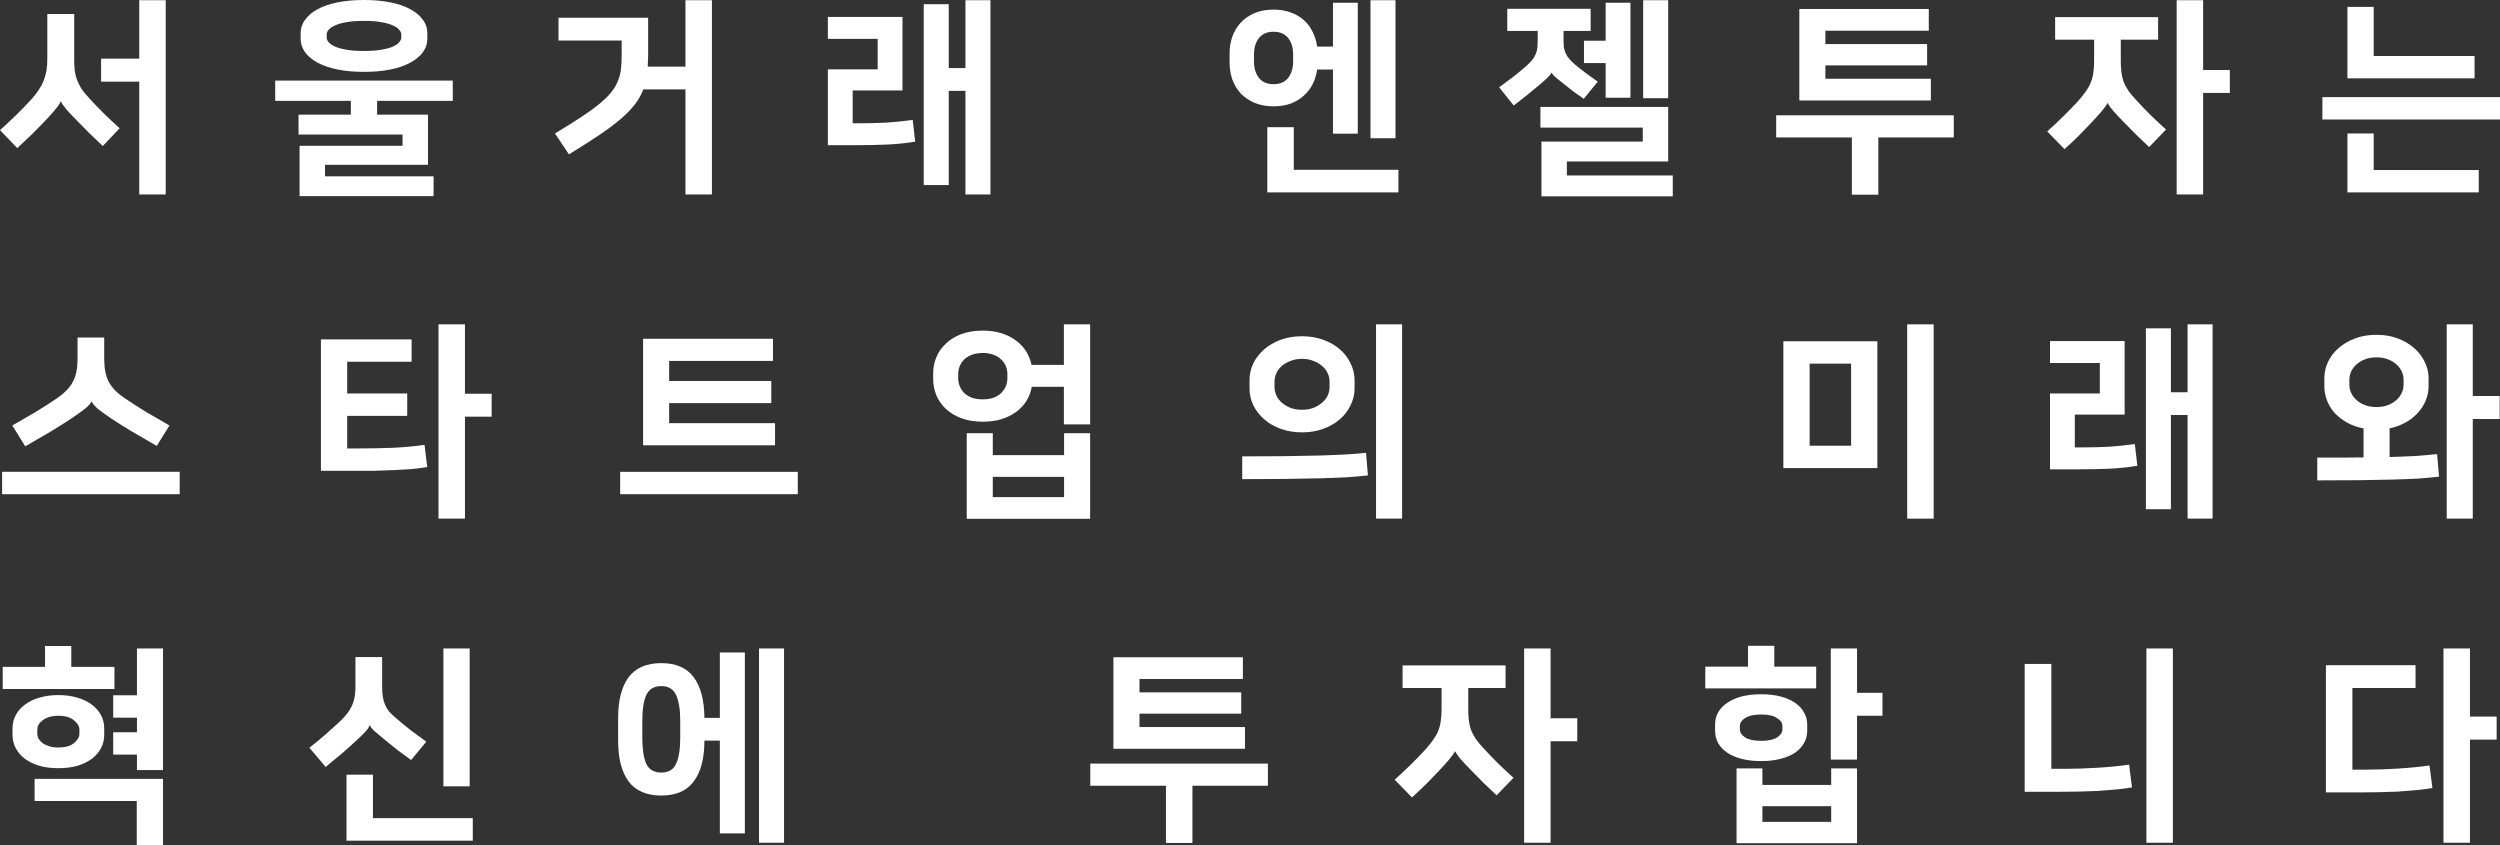 <svg width="698" height="236" viewBox="0 0 698 236" fill="none" xmlns="http://www.w3.org/2000/svg">
<rect x="0" y="0" width="698" height="236" fill="#333333" stroke="none"/>
<path d="M28.227 16.389H38.877V0.058H46.269V54.298H38.877V22.804H28.227V16.389ZM24.851 27.353C26.093 28.714 27.451 30.133 28.925 31.611C30.399 33.05 31.893 34.449 33.407 35.81L28.692 40.768C27.373 39.523 26.093 38.299 24.851 37.093C23.61 35.849 22.446 34.663 21.359 33.536C20.234 32.408 19.283 31.397 18.507 30.503C17.731 29.57 17.246 28.85 17.052 28.345H16.936C16.742 28.889 16.199 29.686 15.306 30.736C14.453 31.747 13.541 32.758 12.571 33.769C11.485 34.897 10.34 36.063 9.137 37.268C7.935 38.435 6.499 39.796 4.831 41.351L0 36.335C3.298 33.38 6.208 30.522 8.73 27.762C9.584 26.828 10.282 25.934 10.825 25.079C11.407 24.223 11.873 23.349 12.222 22.454C12.571 21.56 12.823 20.627 12.979 19.655C13.134 18.683 13.211 17.594 13.211 16.389V3.908H20.719V16.389C20.719 17.555 20.758 18.605 20.835 19.538C20.952 20.471 21.165 21.366 21.476 22.221C21.786 23.038 22.193 23.873 22.698 24.729C23.241 25.545 23.959 26.42 24.851 27.353Z" fill="white"/>
<path d="M97.959 32.019V28.17H76.832V22.513H126.418V28.17H105.292V32.019H119.492V46.017H90.742V49.224H121.064V54.765H83.642V40.709H112.392V37.56H83.351V32.019H97.959ZM101.625 20.063C98.948 20.063 96.523 19.849 94.35 19.422C92.178 18.994 90.315 18.372 88.763 17.555C87.25 16.739 86.067 15.767 85.213 14.639C84.359 13.473 83.933 12.17 83.933 10.731V9.332C83.933 7.893 84.359 6.61 85.213 5.482C86.067 4.316 87.25 3.324 88.763 2.508C90.315 1.691 92.178 1.069 94.35 0.642C96.523 0.214 98.948 0 101.625 0C104.302 0 106.727 0.214 108.9 0.642C111.073 1.069 112.916 1.691 114.429 2.508C115.981 3.324 117.184 4.316 118.037 5.482C118.891 6.61 119.318 7.893 119.318 9.332V10.731C119.318 12.17 118.891 13.473 118.037 14.639C117.184 15.767 115.981 16.739 114.429 17.555C112.916 18.372 111.073 18.994 108.9 19.422C106.727 19.849 104.302 20.063 101.625 20.063ZM101.625 5.832C99.685 5.832 98.056 5.949 96.737 6.182C95.417 6.415 94.35 6.727 93.535 7.115C92.721 7.465 92.119 7.874 91.731 8.34C91.382 8.768 91.208 9.196 91.208 9.623V10.44C91.208 10.867 91.382 11.315 91.731 11.781C92.119 12.209 92.721 12.617 93.535 13.006C94.35 13.356 95.417 13.648 96.737 13.881C98.056 14.114 99.685 14.231 101.625 14.231C103.526 14.231 105.137 14.114 106.456 13.881C107.814 13.648 108.9 13.356 109.715 13.006C110.53 12.617 111.112 12.209 111.461 11.781C111.849 11.315 112.043 10.867 112.043 10.44V9.623C112.043 9.196 111.849 8.768 111.461 8.34C111.112 7.874 110.53 7.465 109.715 7.115C108.9 6.727 107.814 6.415 106.456 6.182C105.137 5.949 103.526 5.832 101.625 5.832Z" fill="white"/>
<path d="M154.945 37.268C157.855 35.519 160.338 33.963 162.395 32.602C164.451 31.242 166.158 29.997 167.516 28.87C168.913 27.703 169.999 26.615 170.775 25.604C171.59 24.554 172.191 23.504 172.579 22.454C173.006 21.404 173.278 20.296 173.394 19.13C173.511 17.963 173.569 16.661 173.569 15.222V11.315H155.934V4.957H180.96V15.572C180.96 16.116 180.941 16.641 180.902 17.147C180.902 17.652 180.883 18.138 180.844 18.605H191.378V0.058H198.769V54.298H191.378V24.962H179.622C179.078 26.401 178.302 27.781 177.294 29.103C176.324 30.386 175.004 31.747 173.336 33.186C171.706 34.585 169.708 36.082 167.341 37.676C164.975 39.271 162.142 41.079 158.844 43.1L154.945 37.268Z" fill="white"/>
<path d="M238.063 34.41H240.507C242.719 34.41 245.047 34.352 247.491 34.236C249.936 34.08 252.38 33.827 254.824 33.477L255.523 39.543C253.272 39.932 250.712 40.204 247.84 40.359C244.969 40.476 242.02 40.534 238.994 40.534H231.137V19.363H245.047V10.848H231.137V4.724H251.973V25.254H238.063V34.41ZM264.893 19.013H269.549V0.058H276.533V54.298H269.549V25.37H264.893V51.674H257.909V1.166H264.893V19.013Z" fill="white"/>
<path d="M355.577 29.686C353.559 29.686 351.774 29.356 350.222 28.695C348.709 28.034 347.429 27.159 346.381 26.07C345.372 24.943 344.596 23.64 344.053 22.163C343.549 20.646 343.296 19.052 343.296 17.38V14.989C343.296 13.317 343.549 11.742 344.053 10.265C344.596 8.748 345.372 7.446 346.381 6.357C347.429 5.23 348.709 4.335 350.222 3.674C351.774 3.013 353.559 2.683 355.577 2.683C357.4 2.683 359.01 2.955 360.407 3.499C361.843 4.005 363.065 4.724 364.074 5.657C365.121 6.59 365.936 7.699 366.518 8.982C367.139 10.226 367.546 11.567 367.74 13.006H372.163V0.758H379.089V37.327H372.163V19.422H367.74C367.546 20.86 367.139 22.201 366.518 23.446C365.897 24.69 365.063 25.779 364.015 26.712C363.007 27.645 361.784 28.384 360.349 28.928C358.952 29.433 357.361 29.686 355.577 29.686ZM361.222 47.416H390.438V53.715H353.831V35.519H361.222V47.416ZM382.639 0.058H389.623V38.61H382.639V0.058ZM355.577 8.865C353.792 8.865 352.434 9.448 351.503 10.615C350.571 11.781 350.106 13.356 350.106 15.339V17.03C350.106 19.013 350.571 20.588 351.503 21.754C352.434 22.921 353.792 23.504 355.577 23.504C357.361 23.504 358.719 22.921 359.651 21.754C360.582 20.549 361.047 18.974 361.047 17.03V15.339C361.047 13.356 360.582 11.781 359.651 10.615C358.719 9.448 357.361 8.865 355.577 8.865Z" fill="white"/>
<path d="M465.757 29.861V45.084H437.472V48.991H467.038V54.823H430.372V39.543H458.657V35.635H430.081V29.861H465.757ZM420.827 2.45H444.107V8.632H436.541V11.023C436.541 11.917 436.58 12.695 436.657 13.356C436.774 13.978 436.968 14.561 437.239 15.106C437.511 15.65 437.88 16.175 438.345 16.68C438.811 17.186 439.393 17.73 440.091 18.313C440.984 19.052 441.934 19.791 442.943 20.53C443.952 21.268 444.999 22.027 446.086 22.804L442.186 27.587C441.333 27.003 440.421 26.362 439.451 25.662C438.481 24.923 437.589 24.223 436.774 23.562C435.881 22.824 435.105 22.201 434.446 21.696C433.825 21.152 433.418 20.685 433.224 20.296H433.165C432.971 20.724 432.583 21.21 432.001 21.754C431.458 22.26 430.76 22.882 429.906 23.621C428.975 24.398 427.889 25.293 426.647 26.304C425.406 27.314 424.067 28.364 422.631 29.453L418.557 24.379C419.877 23.407 421.157 22.454 422.399 21.521C423.64 20.549 424.843 19.558 426.007 18.547C426.705 17.924 427.268 17.361 427.695 16.855C428.122 16.35 428.451 15.825 428.684 15.281C428.956 14.736 429.13 14.133 429.208 13.473C429.285 12.812 429.324 12.014 429.324 11.081V8.632H420.827V2.45ZM448.297 17.613H442.245V11.373H448.297V0.758H455.223V27.295H448.297V17.613ZM465.757 27.412H458.773V0.058H465.757V27.412Z" fill="white"/>
<path d="M545.499 32.194V38.376H524.431V54.357H517.04V38.376H495.913V32.194H545.499ZM539.097 28.053H502.374V2.508H538.516V8.573H509.649V12.306H538.05V18.255H509.649V21.988H539.097V28.053Z" fill="white"/>
<path d="M573.793 4.782H602.544V11.081H592.126V17.089C592.126 18.216 592.184 19.247 592.301 20.18C592.417 21.074 592.611 21.929 592.883 22.746C593.193 23.562 593.62 24.379 594.163 25.195C594.706 26.012 595.424 26.887 596.317 27.82C597.558 29.181 598.897 30.581 600.332 32.019C601.807 33.458 603.281 34.838 604.755 36.16L600.041 41.059C598.8 39.893 597.558 38.707 596.317 37.502C595.075 36.257 593.911 35.071 592.825 33.944C591.699 32.816 590.749 31.805 589.973 30.911C589.197 29.978 588.712 29.278 588.518 28.811H588.401C588.13 29.356 587.567 30.133 586.714 31.144C585.86 32.155 584.948 33.166 583.978 34.177C582.892 35.305 581.767 36.471 580.603 37.676C579.439 38.843 578.042 40.165 576.412 41.642L571.582 36.685C574.763 33.847 577.635 31.028 580.195 28.228C581.049 27.256 581.767 26.362 582.349 25.545C582.931 24.729 583.396 23.893 583.745 23.038C584.095 22.182 584.327 21.288 584.444 20.355C584.599 19.383 584.677 18.294 584.677 17.089V11.081H573.793V4.782ZM615.115 19.538H622.564V25.954H615.115V54.298H607.724V0.058H615.115V19.538Z" fill="white"/>
<path d="M662.731 47.475H692.064V53.715H655.398V37.268H662.731V47.475ZM698 27.12V33.361H648.414V27.12H698ZM662.731 1.925V15.63H690.9V21.871H655.398V1.925H662.731Z" fill="white"/>
<path d="M50.168 131.735V137.976H0.582V131.735H50.168ZM25.549 112.08C25.239 112.741 24.579 113.461 23.571 114.238C22.601 114.977 21.379 115.852 19.904 116.863C18.313 117.913 16.47 119.079 14.375 120.362C12.28 121.606 9.836 123.025 7.042 124.62L3.434 118.787C5.568 117.582 7.721 116.338 9.894 115.055C12.067 113.733 14.007 112.489 15.714 111.322C16.878 110.544 17.828 109.767 18.566 108.989C19.342 108.212 19.943 107.395 20.37 106.54C20.835 105.645 21.165 104.693 21.359 103.682C21.553 102.671 21.65 101.524 21.65 100.241V94.234H29.1V100.241C29.1 101.524 29.197 102.671 29.391 103.682C29.585 104.693 29.895 105.645 30.322 106.54C30.788 107.395 31.389 108.212 32.126 108.989C32.902 109.767 33.872 110.544 35.036 111.322C36.743 112.489 38.683 113.733 40.856 115.055C43.029 116.338 45.182 117.582 47.316 118.787L43.766 124.503C40.972 122.909 38.528 121.49 36.433 120.245C34.338 118.962 32.495 117.796 30.904 116.746C29.43 115.735 28.246 114.88 27.354 114.18C26.5 113.441 25.918 112.741 25.608 112.08H25.549Z" fill="white"/>
<path d="M89.602 94.758H114.919V100.999H96.935V109.864H113.697V116.105H96.935V125.203H100.66C103.454 125.203 106.441 125.145 109.623 125.028C112.804 124.872 115.772 124.6 118.527 124.211L119.284 130.394C117.926 130.627 116.432 130.821 114.802 130.977C113.173 131.093 111.466 131.191 109.681 131.268C107.935 131.346 106.15 131.405 104.327 131.443C102.503 131.443 100.699 131.443 98.914 131.443H89.602V94.758ZM129.818 109.922H137.267V116.338H129.818V144.799H122.427V90.559H129.818V109.922Z" fill="white"/>
<path d="M222.737 131.735V137.976H173.151V131.735H222.737ZM216.394 124.328H179.553V94.583H215.812V100.766H186.828V106.365H215.346V112.547H186.828V118.146H216.394V124.328Z" fill="white"/>
<path d="M274.393 117.738C272.104 117.738 270.087 117.407 268.341 116.746C266.633 116.085 265.198 115.21 264.034 114.122C262.87 112.994 261.997 111.73 261.415 110.331C260.833 108.892 260.542 107.395 260.542 105.84V104.207C260.542 102.651 260.833 101.174 261.415 99.774C261.997 98.335 262.87 97.072 264.034 95.983C265.198 94.856 266.633 93.961 268.341 93.3C270.087 92.639 272.104 92.309 274.393 92.309C276.372 92.309 278.137 92.562 279.689 93.067C281.28 93.573 282.638 94.272 283.763 95.167C284.927 96.022 285.859 97.033 286.557 98.199C287.255 99.366 287.74 100.591 288.012 101.874H297.033V90.559H304.366V118.496H297.033V107.998H288.07C287.837 109.32 287.372 110.583 286.673 111.789C285.975 112.955 285.044 113.985 283.88 114.88C282.755 115.735 281.397 116.435 279.806 116.979C278.215 117.485 276.411 117.738 274.393 117.738ZM304.366 120.945V144.858H269.912V120.945H277.187V127.069H297.091V120.945H304.366ZM274.393 98.549C273.229 98.549 272.201 98.724 271.309 99.074C270.455 99.385 269.737 99.832 269.155 100.416C268.612 100.96 268.205 101.582 267.933 102.282C267.662 102.982 267.526 103.682 267.526 104.382V105.665C267.526 106.365 267.662 107.064 267.933 107.764C268.205 108.464 268.612 109.106 269.155 109.689C269.737 110.233 270.455 110.68 271.309 111.03C272.201 111.341 273.229 111.497 274.393 111.497C275.557 111.497 276.566 111.341 277.42 111.03C278.312 110.68 279.03 110.233 279.573 109.689C280.155 109.106 280.582 108.464 280.853 107.764C281.125 107.064 281.261 106.365 281.261 105.665V104.382C281.261 103.682 281.125 102.982 280.853 102.282C280.582 101.582 280.155 100.96 279.573 100.416C279.03 99.832 278.312 99.385 277.42 99.074C276.566 98.724 275.557 98.549 274.393 98.549ZM297.091 138.792V133.135H277.187V138.792H297.091Z" fill="white"/>
<path d="M391.465 144.799H384.191V90.559H391.465V144.799ZM363.53 120.712C361.357 120.712 359.359 120.382 357.535 119.721C355.75 119.06 354.218 118.165 352.937 117.038C351.657 115.91 350.648 114.608 349.911 113.13C349.213 111.653 348.864 110.097 348.864 108.464V106.131C348.864 104.498 349.213 102.943 349.911 101.465C350.648 99.988 351.657 98.686 352.937 97.558C354.218 96.43 355.75 95.536 357.535 94.875C359.359 94.214 361.357 93.883 363.53 93.883C365.703 93.883 367.681 94.214 369.466 94.875C371.29 95.536 372.842 96.43 374.122 97.558C375.402 98.686 376.392 99.988 377.09 101.465C377.827 102.943 378.196 104.498 378.196 106.131V108.464C378.196 110.097 377.827 111.653 377.09 113.13C376.392 114.608 375.402 115.91 374.122 117.038C372.842 118.165 371.29 119.06 369.466 119.721C367.681 120.382 365.703 120.712 363.53 120.712ZM363.53 100.182C362.366 100.182 361.299 100.377 360.329 100.766C359.398 101.116 358.583 101.582 357.884 102.165C357.225 102.749 356.72 103.429 356.371 104.207C356.022 104.945 355.847 105.723 355.847 106.54V108.056C355.847 108.872 356.022 109.67 356.371 110.447C356.72 111.186 357.225 111.847 357.884 112.43C358.583 113.013 359.398 113.499 360.329 113.888C361.299 114.238 362.366 114.413 363.53 114.413C364.694 114.413 365.741 114.238 366.673 113.888C367.643 113.499 368.457 113.013 369.117 112.43C369.815 111.847 370.339 111.186 370.688 110.447C371.038 109.67 371.212 108.872 371.212 108.056V106.54C371.212 105.723 371.038 104.945 370.688 104.207C370.339 103.429 369.815 102.749 369.117 102.165C368.457 101.582 367.643 101.116 366.673 100.766C365.741 100.377 364.694 100.182 363.53 100.182ZM346.827 127.419C351.289 127.419 355.265 127.4 358.757 127.361C362.288 127.322 365.431 127.264 368.186 127.186C370.979 127.108 373.443 127.011 375.577 126.894C377.711 126.778 379.651 126.622 381.397 126.428L381.921 132.727C380.252 132.921 378.312 133.096 376.101 133.251C373.928 133.368 371.406 133.465 368.535 133.543C365.703 133.621 362.482 133.679 358.874 133.718C355.304 133.757 351.289 133.776 346.827 133.776V127.419Z" fill="white"/>
<path d="M539.877 144.799H532.485V90.559H539.877V144.799ZM524.163 95.283V130.685H497.915V95.283H524.163ZM516.83 101.524H505.248V124.445H516.83V101.524Z" fill="white"/>
<path d="M579.287 124.911H581.731C583.943 124.911 586.271 124.853 588.715 124.736C591.159 124.581 593.604 124.328 596.048 123.978L596.746 130.044C594.496 130.432 591.935 130.705 589.064 130.86C586.193 130.977 583.244 131.035 580.218 131.035H572.361V109.864H586.271V101.349H572.361V95.225H593.196V115.755H579.287V124.911ZM606.117 109.514H610.773V90.559H617.756V144.799H610.773V115.871H606.117V142.175H599.133V91.667H606.117V109.514Z" fill="white"/>
<path d="M646.982 127.769C649.426 127.769 651.715 127.769 653.849 127.769C656.022 127.769 658.039 127.75 659.902 127.711V119.604C658.234 119.293 656.72 118.768 655.362 118.029C654.004 117.252 652.84 116.357 651.87 115.346C650.939 114.297 650.221 113.13 649.717 111.847C649.213 110.564 648.96 109.242 648.96 107.881V105.548C648.96 103.954 649.31 102.438 650.008 100.999C650.706 99.521 651.696 98.238 652.976 97.15C654.257 96.022 655.789 95.128 657.574 94.467C659.359 93.806 661.337 93.475 663.51 93.475C665.644 93.475 667.604 93.806 669.388 94.467C671.173 95.128 672.706 96.022 673.986 97.15C675.267 98.238 676.256 99.521 676.954 100.999C677.692 102.438 678.06 103.954 678.06 105.548V107.881C678.06 109.242 677.789 110.564 677.245 111.847C676.741 113.091 676.004 114.238 675.034 115.288C674.103 116.338 672.958 117.232 671.6 117.971C670.281 118.71 668.806 119.254 667.177 119.604V127.594C669.97 127.516 672.434 127.419 674.568 127.302C676.741 127.147 678.7 126.972 680.446 126.778L680.97 133.076C679.379 133.271 677.536 133.446 675.441 133.601C673.346 133.718 670.921 133.815 668.166 133.893C665.45 133.971 662.346 134.029 658.854 134.068C655.362 134.107 651.405 134.126 646.982 134.126V127.769ZM690.398 110.564H697.906V116.979H690.398V144.799H683.123V90.559H690.398V110.564ZM663.51 99.774C662.346 99.774 661.299 99.949 660.367 100.299C659.436 100.649 658.641 101.116 657.981 101.699C657.322 102.282 656.817 102.943 656.468 103.682C656.119 104.421 655.944 105.179 655.944 105.956V107.473C655.944 108.25 656.119 109.009 656.468 109.747C656.817 110.486 657.322 111.147 657.981 111.73C658.641 112.314 659.436 112.78 660.367 113.13C661.299 113.48 662.346 113.655 663.51 113.655C664.674 113.655 665.722 113.48 666.653 113.13C667.584 112.78 668.38 112.314 669.039 111.73C669.699 111.147 670.203 110.486 670.552 109.747C670.902 109.009 671.076 108.25 671.076 107.473V105.956C671.076 105.179 670.902 104.421 670.552 103.682C670.203 102.943 669.699 102.282 669.039 101.699C668.38 101.116 667.584 100.649 666.653 100.299C665.722 99.949 664.674 99.774 663.51 99.774Z" fill="white"/>
<path d="M16.296 214.479C14.278 214.479 12.474 214.246 10.883 213.779C9.293 213.274 7.954 212.613 6.868 211.796C5.781 210.941 4.947 209.949 4.365 208.822C3.783 207.694 3.492 206.489 3.492 205.206V203.339C3.492 202.056 3.783 200.851 4.365 199.723C4.947 198.596 5.781 197.624 6.868 196.807C7.954 195.952 9.293 195.291 10.883 194.824C12.474 194.319 14.278 194.066 16.296 194.066C18.313 194.066 20.118 194.319 21.708 194.824C23.299 195.291 24.638 195.952 25.724 196.807C26.811 197.624 27.645 198.596 28.227 199.723C28.809 200.851 29.1 202.056 29.1 203.339V205.206C29.1 206.489 28.809 207.694 28.227 208.822C27.645 209.949 26.811 210.941 25.724 211.796C24.638 212.613 23.299 213.274 21.708 213.779C20.118 214.246 18.313 214.479 16.296 214.479ZM38.237 210.688H31.602V204.447H38.237V200.365H31.602V194.124H38.237V181.06H45.512V215.004H38.237V210.688ZM9.661 217.453H45.512V236H38.179V223.636H9.661V217.453ZM19.904 186.192H31.951V192.375H0.757V186.192H12.571V180.36H19.904V186.192ZM16.296 199.84C15.326 199.84 14.472 199.957 13.735 200.19C12.998 200.423 12.377 200.734 11.873 201.123C11.407 201.473 11.039 201.881 10.767 202.348C10.534 202.775 10.418 203.223 10.418 203.689V204.856C10.418 205.322 10.534 205.789 10.767 206.255C11.039 206.683 11.407 207.091 11.873 207.48C12.377 207.83 12.998 208.122 13.735 208.355C14.472 208.588 15.326 208.705 16.296 208.705C18.197 208.705 19.652 208.297 20.661 207.48C21.67 206.625 22.174 205.75 22.174 204.856V203.689C22.174 202.795 21.67 201.94 20.661 201.123C19.652 200.268 18.197 199.84 16.296 199.84Z" fill="white"/>
<path d="M131.132 219.553H123.799V181.06H131.132V219.553ZM104.128 228.418H132.005V234.717H96.737V216.287H104.128V228.418ZM103.197 202.464C103.08 202.97 102.673 203.592 101.974 204.331C101.315 205.031 100.539 205.789 99.647 206.605C98.327 207.85 96.989 209.055 95.631 210.221C94.311 211.349 92.74 212.651 90.917 214.129L86.377 208.763C87.89 207.597 89.423 206.333 90.975 204.972C92.527 203.611 93.982 202.289 95.34 201.006C96.737 199.645 97.726 198.285 98.308 196.924C98.929 195.563 99.239 193.891 99.239 191.908V183.451H106.689V191.616C106.689 192.666 106.747 193.599 106.863 194.416C106.98 195.232 107.174 195.971 107.445 196.632C107.717 197.293 108.085 197.935 108.551 198.557C109.055 199.14 109.696 199.762 110.472 200.423C111.868 201.628 113.285 202.795 114.72 203.922C116.195 205.011 117.63 206.061 119.027 207.072L114.778 212.204C113.653 211.388 112.431 210.494 111.112 209.521C109.831 208.511 108.512 207.441 107.154 206.314C106.145 205.497 105.292 204.778 104.593 204.156C103.895 203.534 103.449 202.97 103.255 202.464H103.197Z" fill="white"/>
<path d="M184.627 222.119C180.514 222.119 177.468 220.797 175.489 218.153C173.549 215.509 172.579 211.718 172.579 206.78V200.481C172.579 195.543 173.549 191.752 175.489 189.109C177.468 186.465 180.514 185.143 184.627 185.143C188.739 185.143 191.766 186.465 193.706 189.109C195.646 191.752 196.635 195.524 196.674 200.423H200.981V182.168H207.965V232.676H200.981V206.78H196.674C196.674 211.718 195.685 215.509 193.706 218.153C191.766 220.797 188.739 222.119 184.627 222.119ZM218.906 235.3H211.922V181.06H218.906V235.3ZM184.627 191.558C182.609 191.558 181.212 192.394 180.436 194.066C179.699 195.699 179.331 198.11 179.331 201.298V205.964C179.331 209.152 179.699 211.582 180.436 213.254C181.212 214.887 182.609 215.704 184.627 215.704C186.644 215.704 188.022 214.887 188.759 213.254C189.535 211.582 189.923 209.152 189.923 205.964V201.298C189.923 198.11 189.535 195.699 188.759 194.066C188.022 192.394 186.644 191.558 184.627 191.558Z" fill="white"/>
<path d="M353.996 213.196V219.378H332.928V235.358H325.537V219.378H304.41V213.196H353.996ZM347.594 209.055H310.87V183.51H347.012V189.575H318.145V193.308H346.547V199.257H318.145V202.989H347.594V209.055Z" fill="white"/>
<path d="M391.602 185.784H420.352V192.083H409.935V198.09C409.935 199.218 409.993 200.248 410.109 201.181C410.226 202.076 410.42 202.931 410.691 203.748C411.002 204.564 411.429 205.381 411.972 206.197C412.515 207.014 413.233 207.888 414.125 208.822C415.367 210.182 416.705 211.582 418.141 213.021C419.615 214.459 421.09 215.84 422.564 217.162L417.85 222.061C416.608 220.894 415.367 219.709 414.125 218.503C412.884 217.259 411.72 216.073 410.633 214.945C409.508 213.818 408.557 212.807 407.781 211.913C407.005 210.98 406.52 210.28 406.326 209.813H406.21C405.938 210.357 405.376 211.135 404.522 212.146C403.669 213.157 402.757 214.168 401.787 215.179C400.7 216.306 399.575 217.473 398.411 218.678C397.247 219.845 395.85 221.167 394.221 222.644L389.39 217.687C392.572 214.848 395.443 212.029 398.004 209.23C398.857 208.258 399.575 207.364 400.157 206.547C400.739 205.73 401.205 204.895 401.554 204.039C401.903 203.184 402.136 202.289 402.252 201.356C402.408 200.384 402.485 199.296 402.485 198.09V192.083H391.602V185.784ZM432.924 200.54H440.373V206.955H432.924V235.3H425.532V181.06H432.924V200.54Z" fill="white"/>
<path d="M518.486 214.537V235.417H484.847V214.537H492.063V219.145H511.269V214.537H518.486ZM511.269 229.468V225.094H492.063V229.468H511.269ZM518.486 193.424H525.586V199.84H518.486V212.088H511.153V181.06H518.486V193.424ZM495.381 186.134H507.079V192.2H476.117V186.134H488.047V180.302H495.381V186.134ZM491.714 212.496C489.658 212.496 487.815 212.282 486.185 211.854C484.594 211.427 483.256 210.843 482.169 210.105C481.083 209.327 480.249 208.433 479.667 207.422C479.124 206.372 478.852 205.244 478.852 204.039V202.289C478.852 201.084 479.124 199.976 479.667 198.965C480.249 197.915 481.083 197.021 482.169 196.282C483.256 195.505 484.594 194.902 486.185 194.474C487.815 194.047 489.658 193.833 491.714 193.833C493.77 193.833 495.594 194.047 497.185 194.474C498.814 194.902 500.172 195.505 501.259 196.282C502.345 197.021 503.16 197.915 503.703 198.965C504.285 199.976 504.576 201.084 504.576 202.289V204.039C504.576 205.244 504.285 206.372 503.703 207.422C503.16 208.433 502.345 209.327 501.259 210.105C500.172 210.843 498.814 211.427 497.185 211.854C495.594 212.282 493.77 212.496 491.714 212.496ZM491.714 199.49C489.735 199.49 488.241 199.82 487.233 200.481C486.263 201.104 485.778 201.823 485.778 202.639V203.689C485.778 204.506 486.263 205.244 487.233 205.905C488.241 206.528 489.735 206.839 491.714 206.839C493.693 206.839 495.167 206.528 496.137 205.905C497.146 205.244 497.65 204.506 497.65 203.689V202.639C497.65 201.823 497.146 201.104 496.137 200.481C495.167 199.82 493.693 199.49 491.714 199.49Z" fill="white"/>
<path d="M606.667 235.3H599.276V181.06H606.667V235.3ZM572.737 214.654H576.578C579.371 214.654 582.359 214.557 585.541 214.362C588.722 214.168 591.69 213.876 594.445 213.487L595.26 219.845C593.902 220.078 592.408 220.272 590.779 220.428C589.149 220.583 587.442 220.719 585.657 220.836C583.872 220.914 582.068 220.972 580.244 221.011C578.421 221.05 576.617 221.069 574.832 221.069H565.287V185.376H572.737V214.654Z" fill="white"/>
<path d="M689.61 200.073H697.06V206.489H689.61V235.3H682.219V181.06H689.61V200.073ZM649.394 185.726H674.42V192.083H656.786V214.887H660.452C663.246 214.887 666.233 214.79 669.415 214.596C672.597 214.401 675.565 214.11 678.32 213.721L679.134 220.02C677.776 220.253 676.283 220.447 674.653 220.603C673.023 220.758 671.316 220.894 669.531 221.011C667.747 221.089 665.942 221.147 664.119 221.186C662.295 221.225 660.491 221.244 658.706 221.244H649.394V185.726Z" fill="white"/>
</svg>
